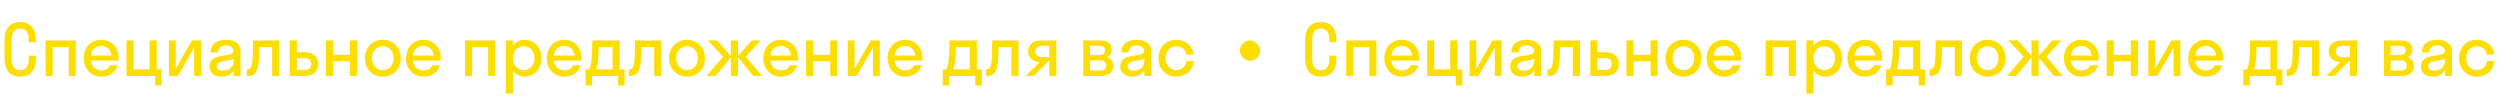 <?xml version="1.0" encoding="UTF-8"?> <svg xmlns="http://www.w3.org/2000/svg" width="494" height="20" viewBox="0 0 494 20" fill="none"> <path d="M5.684 10.996V11.556C5.684 13.236 5.04 13.852 3.99 13.852C2.926 13.852 2.296 13.236 2.296 11.556V7.944C2.296 6.264 2.94 5.648 3.99 5.648C5.054 5.648 5.684 6.264 5.684 7.944V8.364H7.084V7.944C7.084 5.55 5.922 4.36 3.99 4.36C2.058 4.36 0.896 5.55 0.896 7.944V11.556C0.896 13.95 2.058 15.14 3.99 15.14C5.922 15.14 7.084 13.95 7.084 11.556V10.996H5.684ZM10.42 15V9.288H13.584V15H14.984V8H9.02V15H10.42ZM23.415 11.976C23.429 11.822 23.443 11.668 23.443 11.5C23.443 9.358 21.987 7.86 19.999 7.86C18.011 7.86 16.555 9.358 16.555 11.5C16.555 13.642 18.011 15.14 19.999 15.14C21.609 15.14 22.827 14.342 23.261 12.9H21.749C21.469 13.53 20.909 13.908 20.055 13.908C18.879 13.908 18.095 13.194 17.927 11.976H23.415ZM19.999 9.092C21.119 9.092 21.889 9.792 22.057 10.968H17.941C18.109 9.792 18.865 9.092 19.999 9.092ZM26.403 8H25.003V15H30.659V16.89H31.947V13.712H30.967V8H29.567V13.712H26.403V8ZM39.712 15V8H37.934L34.728 13.586V8H33.384V15H35.162L38.368 9.414V15H39.712ZM43.794 15.14C44.802 15.14 45.698 14.748 46.16 13.824V15H47.532V10.1C47.532 8.476 46.132 7.86 44.62 7.86C43.08 7.86 41.624 8.546 41.624 10.352H43.08C43.08 9.442 43.71 8.98 44.62 8.98C45.474 8.98 46.132 9.358 46.132 10.044C46.132 11.64 41.414 10.128 41.414 13.152C41.414 14.538 42.548 15.14 43.794 15.14ZM42.842 13.068C42.842 11.892 44.97 12.186 46.16 11.612V12.116C46.16 13.334 45.152 13.964 44.074 13.964C43.36 13.964 42.842 13.67 42.842 13.068ZM55.188 15V8H50.008C49.993 11.15 49.895 12.354 49.727 12.956C49.587 13.488 49.279 13.712 48.901 13.712H48.789V15H49.041C50.161 15 50.778 14.538 51.072 12.788C51.184 12.032 51.254 10.926 51.282 9.288H53.788V15H55.188ZM62.897 12.648C62.897 11.262 61.903 10.31 60.209 10.31H58.655V8H57.255V15H60.223C61.973 15 62.897 14.034 62.897 12.648ZM60.097 11.486C61.049 11.486 61.497 11.864 61.497 12.634C61.497 13.39 61.049 13.824 60.097 13.824H58.655V11.486H60.097ZM65.791 15V12.102H69.151V15H70.552V8H69.151V10.828H65.791V8H64.391V15H65.791ZM75.646 15.14C77.676 15.14 79.188 13.642 79.188 11.5C79.188 9.358 77.676 7.86 75.646 7.86C73.616 7.86 72.104 9.358 72.104 11.5C72.104 13.642 73.616 15.14 75.646 15.14ZM75.646 13.852C74.428 13.852 73.504 12.914 73.504 11.5C73.504 10.086 74.428 9.148 75.646 9.148C76.864 9.148 77.788 10.086 77.788 11.5C77.788 12.914 76.864 13.852 75.646 13.852ZM87.085 11.976C87.099 11.822 87.113 11.668 87.113 11.5C87.113 9.358 85.657 7.86 83.669 7.86C81.681 7.86 80.225 9.358 80.225 11.5C80.225 13.642 81.681 15.14 83.669 15.14C85.279 15.14 86.497 14.342 86.931 12.9H85.419C85.139 13.53 84.579 13.908 83.725 13.908C82.549 13.908 81.765 13.194 81.597 11.976H87.085ZM83.669 9.092C84.789 9.092 85.559 9.792 85.727 10.968H81.611C81.779 9.792 82.535 9.092 83.669 9.092ZM93.299 15V9.288H96.463V15H97.863V8H91.899V15H93.299ZM101.352 18.5V13.95C101.898 14.692 102.71 15.14 103.648 15.14C105.566 15.14 107.008 13.642 107.008 11.5C107.008 9.358 105.566 7.86 103.648 7.86C102.71 7.86 101.898 8.308 101.352 9.05V8H99.952V18.5H101.352ZM103.48 13.852C102.262 13.852 101.352 12.914 101.352 11.5C101.352 10.086 102.262 9.148 103.48 9.148C104.698 9.148 105.608 10.086 105.608 11.5C105.608 12.914 104.698 13.852 103.48 13.852ZM114.907 11.976C114.921 11.822 114.935 11.668 114.935 11.5C114.935 9.358 113.479 7.86 111.491 7.86C109.503 7.86 108.047 9.358 108.047 11.5C108.047 13.642 109.503 15.14 111.491 15.14C113.101 15.14 114.319 14.342 114.753 12.9H113.241C112.961 13.53 112.401 13.908 111.547 13.908C110.371 13.908 109.587 13.194 109.419 11.976H114.907ZM111.491 9.092C112.611 9.092 113.381 9.792 113.549 10.968H109.433C109.601 9.792 110.357 9.092 111.491 9.092ZM115.711 13.712V16.89H116.999V15H122.137V16.89H123.425V13.712H122.445V8H117.055C117.027 12.102 116.747 13.054 116.397 13.712H115.711ZM118.175 12.046C118.259 11.416 118.315 10.548 118.329 9.288H121.045V13.712H117.811C117.951 13.362 118.063 12.858 118.175 12.046ZM130.67 15V8H125.49C125.476 11.15 125.378 12.354 125.21 12.956C125.07 13.488 124.762 13.712 124.384 13.712H124.272V15H124.524C125.644 15 126.26 14.538 126.554 12.788C126.666 12.032 126.736 10.926 126.764 9.288H129.27V15H130.67ZM135.761 15.14C137.791 15.14 139.303 13.642 139.303 11.5C139.303 9.358 137.791 7.86 135.761 7.86C133.731 7.86 132.219 9.358 132.219 11.5C132.219 13.642 133.731 15.14 135.761 15.14ZM135.761 13.852C134.543 13.852 133.619 12.914 133.619 11.5C133.619 10.086 134.543 9.148 135.761 9.148C136.979 9.148 137.903 10.086 137.903 11.5C137.903 12.914 136.979 13.852 135.761 13.852ZM145.823 8H144.423V11.08L141.735 8H139.873L142.883 11.192L139.621 15H141.385L144.423 11.346V15H145.823V11.318L148.861 15H150.583L147.377 11.192L150.317 8H148.525L145.823 11.094V8ZM157.7 11.976C157.714 11.822 157.728 11.668 157.728 11.5C157.728 9.358 156.272 7.86 154.284 7.86C152.296 7.86 150.84 9.358 150.84 11.5C150.84 13.642 152.296 15.14 154.284 15.14C155.894 15.14 157.112 14.342 157.546 12.9H156.034C155.754 13.53 155.194 13.908 154.34 13.908C153.164 13.908 152.38 13.194 152.212 11.976H157.7ZM154.284 9.092C155.404 9.092 156.174 9.792 156.342 10.968H152.226C152.394 9.792 153.15 9.092 154.284 9.092ZM160.688 15V12.102H164.048V15H165.448V8H164.048V10.828H160.688V8H159.288V15H160.688ZM173.846 15V8H172.068L168.862 13.586V8H167.518V15H169.296L172.502 9.414V15H173.846ZM182.255 11.976C182.269 11.822 182.283 11.668 182.283 11.5C182.283 9.358 180.827 7.86 178.839 7.86C176.851 7.86 175.395 9.358 175.395 11.5C175.395 13.642 176.851 15.14 178.839 15.14C180.449 15.14 181.667 14.342 182.101 12.9H180.589C180.309 13.53 179.749 13.908 178.895 13.908C177.719 13.908 176.935 13.194 176.767 11.976H182.255ZM178.839 9.092C179.959 9.092 180.729 9.792 180.897 10.968H176.781C176.949 9.792 177.705 9.092 178.839 9.092ZM186.285 13.712V16.89H187.573V15H192.711V16.89H193.999V13.712H193.019V8H187.629C187.601 12.102 187.321 13.054 186.971 13.712H186.285ZM188.749 12.046C188.833 11.416 188.889 10.548 188.903 9.288H191.619V13.712H188.385C188.525 13.362 188.637 12.858 188.749 12.046ZM201.244 15V8H196.064C196.05 11.15 195.952 12.354 195.784 12.956C195.644 13.488 195.336 13.712 194.958 13.712H194.846V15H195.098C196.218 15 196.834 14.538 197.128 12.788C197.24 12.032 197.31 10.926 197.338 9.288H199.844V15H201.244ZM203.16 10.128C203.16 11.486 204.238 12.214 205.414 12.284L202.67 15H204.308L207.332 11.934H207.346V15H208.746V8H205.736C204.336 8 203.16 8.602 203.16 10.128ZM205.974 11.29C205.092 11.29 204.56 10.94 204.56 10.142C204.56 9.428 205.092 9.064 205.974 9.064H207.346V11.29H205.974ZM214.044 15H217.628C219.084 15 219.98 14.328 219.98 12.984C219.98 12.102 219.49 11.542 218.72 11.29C219.322 11.038 219.686 10.562 219.686 9.82C219.686 8.602 218.804 8 217.516 8H214.044V15ZM217.11 9.064C217.978 9.064 218.342 9.344 218.342 9.974C218.342 10.562 217.978 10.884 217.11 10.884H215.388V9.064H217.11ZM217.39 11.948C218.174 11.948 218.58 12.298 218.58 12.942C218.58 13.586 218.174 13.936 217.39 13.936H215.388V11.948H217.39ZM223.757 15.14C224.765 15.14 225.661 14.748 226.123 13.824V15H227.495V10.1C227.495 8.476 226.095 7.86 224.583 7.86C223.043 7.86 221.587 8.546 221.587 10.352H223.043C223.043 9.442 223.673 8.98 224.583 8.98C225.437 8.98 226.095 9.358 226.095 10.044C226.095 11.64 221.377 10.128 221.377 13.152C221.377 14.538 222.511 15.14 223.757 15.14ZM222.805 13.068C222.805 11.892 224.933 12.186 226.123 11.612V12.116C226.123 13.334 225.115 13.964 224.037 13.964C223.323 13.964 222.805 13.67 222.805 13.068ZM234.408 10.786H235.864C235.696 9.036 234.254 7.86 232.406 7.86C230.404 7.86 228.92 9.358 228.92 11.5C228.92 13.642 230.404 15.14 232.406 15.14C234.31 15.14 235.78 13.908 235.892 12.06H234.436C234.296 13.222 233.428 13.852 232.406 13.852C231.216 13.852 230.32 12.914 230.32 11.5C230.32 10.086 231.216 9.148 232.406 9.148C233.414 9.148 234.268 9.722 234.408 10.786Z" fill="#FCDE00"></path> <rect x="245" y="8" width="4" height="4" rx="2" fill="#FCDE00"></rect> <path d="M262.684 10.996V11.556C262.684 13.236 262.04 13.852 260.99 13.852C259.926 13.852 259.296 13.236 259.296 11.556V7.944C259.296 6.264 259.94 5.648 260.99 5.648C262.054 5.648 262.684 6.264 262.684 7.944V8.364H264.084V7.944C264.084 5.55 262.922 4.36 260.99 4.36C259.058 4.36 257.896 5.55 257.896 7.944V11.556C257.896 13.95 259.058 15.14 260.99 15.14C262.922 15.14 264.084 13.95 264.084 11.556V10.996H262.684ZM267.42 15V9.288H270.584V15H271.984V8H266.02V15H267.42ZM280.415 11.976C280.429 11.822 280.443 11.668 280.443 11.5C280.443 9.358 278.987 7.86 276.999 7.86C275.011 7.86 273.555 9.358 273.555 11.5C273.555 13.642 275.011 15.14 276.999 15.14C278.609 15.14 279.827 14.342 280.261 12.9H278.749C278.469 13.53 277.909 13.908 277.055 13.908C275.879 13.908 275.095 13.194 274.927 11.976H280.415ZM276.999 9.092C278.119 9.092 278.889 9.792 279.057 10.968H274.941C275.109 9.792 275.865 9.092 276.999 9.092ZM283.403 8H282.003V15H287.659V16.89H288.947V13.712H287.967V8H286.567V13.712H283.403V8ZM296.712 15V8H294.934L291.728 13.586V8H290.384V15H292.162L295.368 9.414V15H296.712ZM300.794 15.14C301.802 15.14 302.698 14.748 303.16 13.824V15H304.532V10.1C304.532 8.476 303.132 7.86 301.62 7.86C300.08 7.86 298.624 8.546 298.624 10.352H300.08C300.08 9.442 300.71 8.98 301.62 8.98C302.474 8.98 303.132 9.358 303.132 10.044C303.132 11.64 298.414 10.128 298.414 13.152C298.414 14.538 299.548 15.14 300.794 15.14ZM299.842 13.068C299.842 11.892 301.97 12.186 303.16 11.612V12.116C303.16 13.334 302.152 13.964 301.074 13.964C300.36 13.964 299.842 13.67 299.842 13.068ZM312.187 15V8H307.007C306.993 11.15 306.895 12.354 306.727 12.956C306.587 13.488 306.279 13.712 305.901 13.712H305.789V15H306.041C307.161 15 307.777 14.538 308.071 12.788C308.183 12.032 308.253 10.926 308.281 9.288H310.787V15H312.187ZM319.897 12.648C319.897 11.262 318.903 10.31 317.209 10.31H315.655V8H314.255V15H317.223C318.973 15 319.897 14.034 319.897 12.648ZM317.097 11.486C318.049 11.486 318.497 11.864 318.497 12.634C318.497 13.39 318.049 13.824 317.097 13.824H315.655V11.486H317.097ZM322.791 15V12.102H326.151V15H327.551V8H326.151V10.828H322.791V8H321.391V15H322.791ZM332.646 15.14C334.676 15.14 336.188 13.642 336.188 11.5C336.188 9.358 334.676 7.86 332.646 7.86C330.616 7.86 329.104 9.358 329.104 11.5C329.104 13.642 330.616 15.14 332.646 15.14ZM332.646 13.852C331.428 13.852 330.504 12.914 330.504 11.5C330.504 10.086 331.428 9.148 332.646 9.148C333.864 9.148 334.788 10.086 334.788 11.5C334.788 12.914 333.864 13.852 332.646 13.852ZM344.085 11.976C344.099 11.822 344.113 11.668 344.113 11.5C344.113 9.358 342.657 7.86 340.669 7.86C338.681 7.86 337.225 9.358 337.225 11.5C337.225 13.642 338.681 15.14 340.669 15.14C342.279 15.14 343.497 14.342 343.931 12.9H342.419C342.139 13.53 341.579 13.908 340.725 13.908C339.549 13.908 338.765 13.194 338.597 11.976H344.085ZM340.669 9.092C341.789 9.092 342.559 9.792 342.727 10.968H338.611C338.779 9.792 339.535 9.092 340.669 9.092ZM350.299 15V9.288H353.463V15H354.863V8H348.899V15H350.299ZM358.352 18.5V13.95C358.898 14.692 359.71 15.14 360.648 15.14C362.566 15.14 364.008 13.642 364.008 11.5C364.008 9.358 362.566 7.86 360.648 7.86C359.71 7.86 358.898 8.308 358.352 9.05V8H356.952V18.5H358.352ZM360.48 13.852C359.262 13.852 358.352 12.914 358.352 11.5C358.352 10.086 359.262 9.148 360.48 9.148C361.698 9.148 362.608 10.086 362.608 11.5C362.608 12.914 361.698 13.852 360.48 13.852ZM371.907 11.976C371.921 11.822 371.935 11.668 371.935 11.5C371.935 9.358 370.479 7.86 368.491 7.86C366.503 7.86 365.047 9.358 365.047 11.5C365.047 13.642 366.503 15.14 368.491 15.14C370.101 15.14 371.319 14.342 371.753 12.9H370.241C369.961 13.53 369.401 13.908 368.547 13.908C367.371 13.908 366.587 13.194 366.419 11.976H371.907ZM368.491 9.092C369.611 9.092 370.381 9.792 370.549 10.968H366.433C366.601 9.792 367.357 9.092 368.491 9.092ZM372.711 13.712V16.89H373.999V15H379.137V16.89H380.425V13.712H379.445V8H374.055C374.027 12.102 373.747 13.054 373.397 13.712H372.711ZM375.175 12.046C375.259 11.416 375.315 10.548 375.329 9.288H378.045V13.712H374.811C374.951 13.362 375.063 12.858 375.175 12.046ZM387.67 15V8H382.49C382.476 11.15 382.378 12.354 382.21 12.956C382.07 13.488 381.762 13.712 381.384 13.712H381.272V15H381.524C382.644 15 383.26 14.538 383.554 12.788C383.666 12.032 383.736 10.926 383.764 9.288H386.27V15H387.67ZM392.761 15.14C394.791 15.14 396.303 13.642 396.303 11.5C396.303 9.358 394.791 7.86 392.761 7.86C390.731 7.86 389.219 9.358 389.219 11.5C389.219 13.642 390.731 15.14 392.761 15.14ZM392.761 13.852C391.543 13.852 390.619 12.914 390.619 11.5C390.619 10.086 391.543 9.148 392.761 9.148C393.979 9.148 394.903 10.086 394.903 11.5C394.903 12.914 393.979 13.852 392.761 13.852ZM402.823 8H401.423V11.08L398.735 8H396.873L399.883 11.192L396.621 15H398.385L401.423 11.346V15H402.823V11.318L405.861 15H407.583L404.377 11.192L407.317 8H405.525L402.823 11.094V8ZM414.7 11.976C414.714 11.822 414.728 11.668 414.728 11.5C414.728 9.358 413.272 7.86 411.284 7.86C409.296 7.86 407.84 9.358 407.84 11.5C407.84 13.642 409.296 15.14 411.284 15.14C412.894 15.14 414.112 14.342 414.546 12.9H413.034C412.754 13.53 412.194 13.908 411.34 13.908C410.164 13.908 409.38 13.194 409.212 11.976H414.7ZM411.284 9.092C412.404 9.092 413.174 9.792 413.342 10.968H409.226C409.394 9.792 410.15 9.092 411.284 9.092ZM417.688 15V12.102H421.048V15H422.448V8H421.048V10.828H417.688V8H416.288V15H417.688ZM430.846 15V8H429.068L425.862 13.586V8H424.518V15H426.296L429.502 9.414V15H430.846ZM439.255 11.976C439.269 11.822 439.283 11.668 439.283 11.5C439.283 9.358 437.827 7.86 435.839 7.86C433.851 7.86 432.395 9.358 432.395 11.5C432.395 13.642 433.851 15.14 435.839 15.14C437.449 15.14 438.667 14.342 439.101 12.9H437.589C437.309 13.53 436.749 13.908 435.895 13.908C434.719 13.908 433.935 13.194 433.767 11.976H439.255ZM435.839 9.092C436.959 9.092 437.729 9.792 437.897 10.968H433.781C433.949 9.792 434.705 9.092 435.839 9.092ZM443.285 13.712V16.89H444.573V15H449.711V16.89H450.999V13.712H450.019V8H444.629C444.601 12.102 444.321 13.054 443.971 13.712H443.285ZM445.749 12.046C445.833 11.416 445.889 10.548 445.903 9.288H448.619V13.712H445.385C445.525 13.362 445.637 12.858 445.749 12.046ZM458.244 15V8H453.064C453.05 11.15 452.952 12.354 452.784 12.956C452.644 13.488 452.336 13.712 451.958 13.712H451.846V15H452.098C453.218 15 453.834 14.538 454.128 12.788C454.24 12.032 454.31 10.926 454.338 9.288H456.844V15H458.244ZM460.16 10.128C460.16 11.486 461.238 12.214 462.414 12.284L459.67 15H461.308L464.332 11.934H464.346V15H465.746V8H462.736C461.336 8 460.16 8.602 460.16 10.128ZM462.974 11.29C462.092 11.29 461.56 10.94 461.56 10.142C461.56 9.428 462.092 9.064 462.974 9.064H464.346V11.29H462.974ZM471.044 15H474.628C476.084 15 476.98 14.328 476.98 12.984C476.98 12.102 476.49 11.542 475.72 11.29C476.322 11.038 476.686 10.562 476.686 9.82C476.686 8.602 475.804 8 474.516 8H471.044V15ZM474.11 9.064C474.978 9.064 475.342 9.344 475.342 9.974C475.342 10.562 474.978 10.884 474.11 10.884H472.388V9.064H474.11ZM474.39 11.948C475.174 11.948 475.58 12.298 475.58 12.942C475.58 13.586 475.174 13.936 474.39 13.936H472.388V11.948H474.39ZM480.757 15.14C481.765 15.14 482.661 14.748 483.123 13.824V15H484.495V10.1C484.495 8.476 483.095 7.86 481.583 7.86C480.043 7.86 478.587 8.546 478.587 10.352H480.043C480.043 9.442 480.673 8.98 481.583 8.98C482.437 8.98 483.095 9.358 483.095 10.044C483.095 11.64 478.377 10.128 478.377 13.152C478.377 14.538 479.511 15.14 480.757 15.14ZM479.805 13.068C479.805 11.892 481.933 12.186 483.123 11.612V12.116C483.123 13.334 482.115 13.964 481.037 13.964C480.323 13.964 479.805 13.67 479.805 13.068ZM491.408 10.786H492.864C492.696 9.036 491.254 7.86 489.406 7.86C487.404 7.86 485.92 9.358 485.92 11.5C485.92 13.642 487.404 15.14 489.406 15.14C491.31 15.14 492.78 13.908 492.892 12.06H491.436C491.296 13.222 490.428 13.852 489.406 13.852C488.216 13.852 487.32 12.914 487.32 11.5C487.32 10.086 488.216 9.148 489.406 9.148C490.414 9.148 491.268 9.722 491.408 10.786Z" fill="#FCDE00"></path> </svg> 